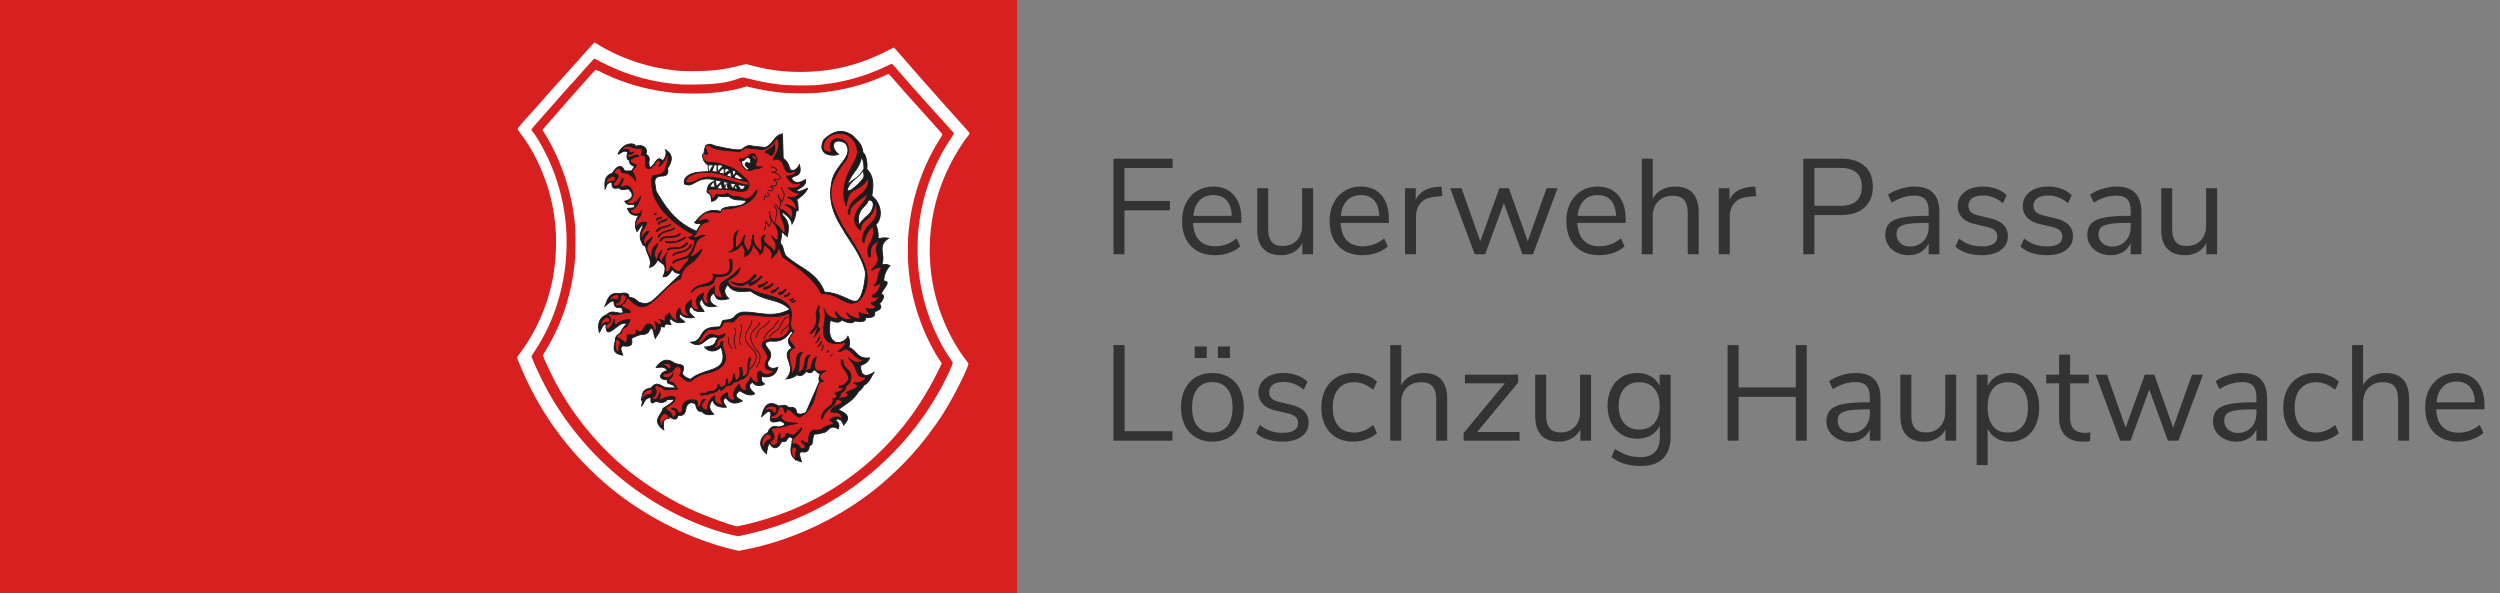 <svg xmlns="http://www.w3.org/2000/svg" width="295" height="70"><rect width="100%" height="100%" fill="#808080" stroke="none"/><g fill="none" fill-rule="evenodd"><path fill="#D7201F" d="M0 0h120v70H0z"/><path fill="#333" fill-rule="nonzero" d="M132.688 30v-5.184h5.36v-1.104h-5.36v-3.888h5.68V18.72h-6.976V30h1.296zm10.72.112c.555 0 1.099-.093 1.632-.28.533-.187.97-.44 1.312-.76l-.432-.944c-.757.619-1.59.928-2.496.928-.821 0-1.456-.232-1.904-.696-.448-.464-.693-1.15-.736-2.056h5.696v-.48c0-1.184-.293-2.115-.88-2.792-.587-.677-1.397-1.016-2.432-1.016-.715 0-1.352.17-1.912.512-.56.341-.995.819-1.304 1.432-.31.613-.464 1.32-.464 2.12 0 1.259.35 2.245 1.048 2.96.699.715 1.656 1.072 2.872 1.072zm1.936-4.64h-4.528c.075-.779.317-1.381.728-1.808.41-.427.957-.64 1.64-.64.672 0 1.195.21 1.568.632.373.421.57 1.027.592 1.816zm5.808 4.64c.555 0 1.053-.123 1.496-.368a2.536 2.536 0 001.032-1.072V30h1.264v-7.792h-1.296v4.4c0 .725-.208 1.31-.624 1.752-.416.443-.965.664-1.648.664-.597 0-1.035-.163-1.312-.488-.277-.325-.416-.835-.416-1.528v-4.8h-1.296v4.832c0 1.013.235 1.779.704 2.296.47.517 1.168.776 2.096.776zm9.664 0c.555 0 1.099-.093 1.632-.28.533-.187.97-.44 1.312-.76l-.432-.944c-.757.619-1.59.928-2.496.928-.821 0-1.456-.232-1.904-.696-.448-.464-.693-1.15-.736-2.056h5.696v-.48c0-1.184-.293-2.115-.88-2.792-.587-.677-1.397-1.016-2.432-1.016-.715 0-1.352.17-1.912.512-.56.341-.995.819-1.304 1.432-.31.613-.464 1.32-.464 2.12 0 1.259.35 2.245 1.048 2.96.699.715 1.656 1.072 2.872 1.072zm1.936-4.64h-4.528c.075-.779.317-1.381.728-1.808.41-.427.957-.64 1.64-.64.672 0 1.195.21 1.568.632.373.421.57 1.027.592 1.816zM167.088 30v-4.448c0-.63.179-1.157.536-1.584.357-.427.936-.677 1.736-.752l.848-.08-.112-1.12-.464.032c-1.28.107-2.139.613-2.576 1.52v-1.36h-1.264V30h1.296zm8.16 0l2.208-6.032L179.648 30h1.248l2.896-7.792h-1.296l-2.224 6.256-2.224-6.256h-1.12l-2.256 6.256-2.208-6.256h-1.344L174.016 30h1.232zm13.504.112c.555 0 1.099-.093 1.632-.28.533-.187.97-.44 1.312-.76l-.432-.944c-.757.619-1.59.928-2.496.928-.821 0-1.456-.232-1.904-.696-.448-.464-.693-1.15-.736-2.056h5.696v-.48c0-1.184-.293-2.115-.88-2.792-.587-.677-1.397-1.016-2.432-1.016-.715 0-1.352.17-1.912.512-.56.341-.995.819-1.304 1.432-.31.613-.464 1.32-.464 2.12 0 1.259.35 2.245 1.048 2.96.699.715 1.656 1.072 2.872 1.072zm1.936-4.64h-4.528c.075-.779.317-1.381.728-1.808.41-.427.957-.64 1.64-.64.672 0 1.195.21 1.568.632.373.421.57 1.027.592 1.816zM195.024 30v-4.464c0-.747.213-1.339.64-1.776.427-.437.997-.656 1.712-.656.619 0 1.07.165 1.352.496.283.33.424.859.424 1.584V30h1.296v-4.896c0-2.059-.933-3.088-2.8-3.088-.587 0-1.107.123-1.56.368a2.609 2.609 0 00-1.064 1.072V18.72h-1.296V30h1.296zm9.088 0v-4.448c0-.63.179-1.157.536-1.584.357-.427.936-.677 1.736-.752l.848-.08-.112-1.12-.464.032c-1.28.107-2.139.613-2.576 1.52v-1.36h-1.264V30h1.296zm9.984 0v-4.624h3.152c1.173 0 2.09-.293 2.752-.88.661-.587.992-1.408.992-2.464s-.328-1.872-.984-2.448c-.656-.576-1.576-.864-2.76-.864h-4.464V30h1.312zm3.024-5.712h-3.024v-4.48h3.024c1.717 0 2.576.741 2.576 2.224 0 1.504-.859 2.256-2.576 2.256zm8.096 5.824c.544 0 1.024-.125 1.44-.376.416-.25.725-.605.928-1.064V30h1.264v-4.912c0-1.035-.243-1.805-.728-2.312-.485-.507-1.224-.76-2.216-.76-.533 0-1.085.088-1.656.264a5.11 5.11 0 00-1.464.696l.432.944c.885-.555 1.776-.832 2.672-.832.597 0 1.03.147 1.296.44.267.293.4.765.4 1.416v.528h-.352c-1.216 0-2.165.072-2.848.216-.683.144-1.173.379-1.472.704-.299.325-.448.781-.448 1.368 0 .437.123.837.368 1.2s.579.645 1 .848a3.15 3.15 0 001.384.304zm.176-1.024c-.459 0-.84-.136-1.144-.408a1.325 1.325 0 01-.456-1.032c0-.363.104-.637.312-.824.208-.187.557-.32 1.048-.4.49-.08 1.205-.12 2.144-.12h.288v.464c0 .683-.205 1.24-.616 1.672-.41.432-.936.648-1.576.648zm8.464 1.024c.95 0 1.699-.203 2.248-.608.55-.405.824-.95.824-1.632 0-.555-.176-1.005-.528-1.352-.352-.347-.89-.605-1.616-.776l-1.328-.32c-.416-.096-.717-.237-.904-.424-.187-.187-.28-.435-.28-.744 0-.373.152-.664.456-.872.304-.208.728-.312 1.272-.312.853 0 1.637.304 2.352.912l.432-.944a3.277 3.277 0 00-1.232-.76 4.562 4.562 0 00-1.552-.264c-.907 0-1.632.213-2.176.64-.544.427-.816.987-.816 1.68 0 .533.176.981.528 1.344.352.363.859.619 1.52.768l1.312.304c.47.107.805.25 1.008.432.203.181.304.427.304.736 0 .373-.152.659-.456.856-.304.197-.744.296-1.32.296a4.617 4.617 0 01-1.464-.216 4.175 4.175 0 01-1.272-.712l-.432.96c.768.672 1.808 1.008 3.12 1.008zm7.68 0c.95 0 1.699-.203 2.248-.608.55-.405.824-.95.824-1.632 0-.555-.176-1.005-.528-1.352-.352-.347-.89-.605-1.616-.776l-1.328-.32c-.416-.096-.717-.237-.904-.424-.187-.187-.28-.435-.28-.744 0-.373.152-.664.456-.872.304-.208.728-.312 1.272-.312.853 0 1.637.304 2.352.912l.432-.944a3.277 3.277 0 00-1.232-.76 4.562 4.562 0 00-1.552-.264c-.907 0-1.632.213-2.176.64-.544.427-.816.987-.816 1.68 0 .533.176.981.528 1.344.352.363.859.619 1.52.768l1.312.304c.47.107.805.25 1.008.432.203.181.304.427.304.736 0 .373-.152.659-.456.856-.304.197-.744.296-1.32.296a4.617 4.617 0 01-1.464-.216 4.175 4.175 0 01-1.272-.712l-.432.96c.768.672 1.808 1.008 3.12 1.008zm7.52 0c.544 0 1.024-.125 1.44-.376.416-.25.725-.605.928-1.064V30h1.264v-4.912c0-1.035-.243-1.805-.728-2.312-.485-.507-1.224-.76-2.216-.76-.533 0-1.085.088-1.656.264a5.11 5.11 0 00-1.464.696l.432.944c.885-.555 1.776-.832 2.672-.832.597 0 1.03.147 1.296.44.267.293.4.765.4 1.416v.528h-.352c-1.216 0-2.165.072-2.848.216-.683.144-1.173.379-1.472.704-.299.325-.448.781-.448 1.368 0 .437.123.837.368 1.2s.579.645 1 .848a3.15 3.15 0 001.384.304zm.176-1.024c-.459 0-.84-.136-1.144-.408a1.325 1.325 0 01-.456-1.032c0-.363.104-.637.312-.824.208-.187.557-.32 1.048-.4.49-.08 1.205-.12 2.144-.12h.288v.464c0 .683-.205 1.24-.616 1.672-.41.432-.936.648-1.576.648zm8.592 1.024c.555 0 1.053-.123 1.496-.368a2.536 2.536 0 001.032-1.072V30h1.264v-7.792h-1.296v4.4c0 .725-.208 1.31-.624 1.752-.416.443-.965.664-1.648.664-.597 0-1.035-.163-1.312-.488-.277-.325-.416-.835-.416-1.528v-4.8h-1.296v4.832c0 1.013.235 1.779.704 2.296.47.517 1.168.776 2.096.776zM138.352 52v-1.12h-5.648V40.72h-1.312V52h6.96zm4.048-9.76v-1.36h-1.424v1.36h1.424zm2.736 0v-1.36h-1.424v1.36h1.424zm-2.08 9.872c.736 0 1.387-.165 1.952-.496.565-.33 1-.803 1.304-1.416.304-.613.456-1.325.456-2.136 0-.81-.152-1.523-.456-2.136a3.29 3.29 0 00-1.304-1.416c-.565-.33-1.216-.496-1.952-.496s-1.384.165-1.944.496c-.56.33-.992.803-1.296 1.416-.304.613-.456 1.325-.456 2.136 0 .81.152 1.523.456 2.136a3.305 3.305 0 001.296 1.416c.56.33 1.208.496 1.944.496zm0-1.072c-.768 0-1.357-.256-1.768-.768-.41-.512-.616-1.248-.616-2.208 0-.95.208-1.683.624-2.2.416-.517 1.003-.776 1.76-.776.757 0 1.344.259 1.76.776.416.517.624 1.25.624 2.2 0 .97-.205 1.71-.616 2.216-.41.507-1 .76-1.768.76zm8.288 1.072c.95 0 1.699-.203 2.248-.608.55-.405.824-.95.824-1.632 0-.555-.176-1.005-.528-1.352-.352-.347-.89-.605-1.616-.776l-1.328-.32c-.416-.096-.717-.237-.904-.424-.187-.187-.28-.435-.28-.744 0-.373.152-.664.456-.872.304-.208.728-.312 1.272-.312.853 0 1.637.304 2.352.912l.432-.944a3.277 3.277 0 00-1.232-.76 4.562 4.562 0 00-1.552-.264c-.907 0-1.632.213-2.176.64-.544.427-.816.987-.816 1.68 0 .533.176.981.528 1.344.352.363.859.619 1.52.768l1.312.304c.47.107.805.25 1.008.432.203.181.304.427.304.736 0 .373-.152.659-.456.856-.304.197-.744.296-1.32.296a4.617 4.617 0 01-1.464-.216 4.175 4.175 0 01-1.272-.712l-.432.96c.768.672 1.808 1.008 3.12 1.008zm8.336 0c.533 0 1.05-.09 1.552-.272a3.583 3.583 0 001.248-.736l-.432-.96c-.736.597-1.483.896-2.24.896-.8 0-1.424-.256-1.872-.768-.448-.512-.672-1.237-.672-2.176 0-.95.224-1.685.672-2.208.448-.523 1.072-.784 1.872-.784.757 0 1.504.299 2.24.896l.432-.96c-.31-.31-.715-.557-1.216-.744a4.37 4.37 0 00-1.536-.28c-.768 0-1.437.17-2.008.512a3.481 3.481 0 00-1.328 1.432c-.315.613-.472 1.325-.472 2.136 0 .81.152 1.517.456 2.12a3.31 3.31 0 001.304 1.4c.565.33 1.232.496 2 .496zm5.664-.112v-4.464c0-.747.213-1.339.64-1.776.427-.437.997-.656 1.712-.656.619 0 1.07.165 1.352.496.283.33.424.859.424 1.584V52h1.296v-4.896c0-2.059-.933-3.088-2.8-3.088-.587 0-1.107.123-1.56.368a2.609 2.609 0 00-1.064 1.072V40.72h-1.296V52h1.296zm13.968 0v-1.024h-5.008l4.832-5.824v-.944h-6.272v1.024h4.704l-4.864 5.872V52h6.608zm4.64.112c.555 0 1.053-.123 1.496-.368a2.536 2.536 0 001.032-1.072V52h1.264v-7.792h-1.296v4.4c0 .725-.208 1.31-.624 1.752-.416.443-.965.664-1.648.664-.597 0-1.035-.163-1.312-.488-.277-.325-.416-.835-.416-1.528v-4.8h-1.296v4.832c0 1.013.235 1.779.704 2.296.47.517 1.168.776 2.096.776zm9.632 2.88c1.173 0 2.059-.296 2.656-.888.597-.592.896-1.47.896-2.632v-7.264h-1.296v1.344a2.558 2.558 0 00-1.04-1.136c-.459-.267-.997-.4-1.616-.4-.683 0-1.288.16-1.816.48-.528.32-.939.773-1.232 1.36-.293.587-.44 1.264-.44 2.032s.147 1.445.44 2.032c.293.587.704 1.04 1.232 1.36.528.32 1.133.48 1.816.48.63 0 1.176-.133 1.64-.4a2.44 2.44 0 001.032-1.152v1.376c0 .768-.192 1.352-.576 1.752-.384.4-.95.6-1.696.6a4.945 4.945 0 01-1.536-.224c-.459-.15-.95-.395-1.472-.736l-.432.96c.928.704 2.075 1.056 3.44 1.056zm-.144-4.304c-.757 0-1.352-.248-1.784-.744-.432-.496-.648-1.181-.648-2.056 0-.864.216-1.544.648-2.04.432-.496 1.027-.744 1.784-.744.757 0 1.347.248 1.768.744.421.496.632 1.176.632 2.04 0 .875-.213 1.56-.64 2.056-.427.496-1.013.744-1.76.744zM205.152 52v-5.168h6.752V52h1.296V40.72h-1.296v4.992h-6.752V40.72h-1.296V52h1.296zm13.12.112c.544 0 1.024-.125 1.44-.376.416-.25.725-.605.928-1.064V52h1.264v-4.912c0-1.035-.243-1.805-.728-2.312-.485-.507-1.224-.76-2.216-.76-.533 0-1.085.088-1.656.264a5.11 5.11 0 00-1.464.696l.432.944c.885-.555 1.776-.832 2.672-.832.597 0 1.03.147 1.296.44.267.293.4.765.4 1.416v.528h-.352c-1.216 0-2.165.072-2.848.216-.683.144-1.173.379-1.472.704-.299.325-.448.781-.448 1.368 0 .437.123.837.368 1.2s.579.645 1 .848a3.15 3.15 0 001.384.304zm.176-1.024c-.459 0-.84-.136-1.144-.408a1.325 1.325 0 01-.456-1.032c0-.363.104-.637.312-.824.208-.187.557-.32 1.048-.4.49-.08 1.205-.12 2.144-.12h.288v.464c0 .683-.205 1.24-.616 1.672-.41.432-.936.648-1.576.648zm8.592 1.024c.555 0 1.053-.123 1.496-.368a2.536 2.536 0 001.032-1.072V52h1.264v-7.792h-1.296v4.4c0 .725-.208 1.31-.624 1.752-.416.443-.965.664-1.648.664-.597 0-1.035-.163-1.312-.488-.277-.325-.416-.835-.416-1.528v-4.8h-1.296v4.832c0 1.013.235 1.779.704 2.296.47.517 1.168.776 2.096.776zm7.504 2.768v-4.304c.235.49.579.87 1.032 1.136.453.267.984.4 1.592.4.693 0 1.299-.165 1.816-.496.517-.33.92-.797 1.208-1.4.288-.603.432-1.31.432-2.12s-.144-1.523-.432-2.136c-.288-.613-.693-1.09-1.216-1.432-.523-.341-1.125-.512-1.808-.512-.608 0-1.139.133-1.592.4a2.571 2.571 0 00-1.032 1.136v-1.344h-1.296V54.88h1.296zm2.368-3.84c-.757 0-1.341-.259-1.752-.776-.41-.517-.616-1.25-.616-2.2 0-.95.205-1.68.616-2.192.41-.512.995-.768 1.752-.768s1.344.264 1.76.792c.416.528.624 1.261.624 2.2 0 .939-.208 1.664-.624 2.176-.416.512-1.003.768-1.76.768zm8.896 1.072c.288 0 .555-.021.8-.064l.064-1.024c-.235.032-.47.048-.704.048-1.13 0-1.696-.613-1.696-1.84v-4h2.208v-1.024h-2.208V41.84h-1.296v2.368h-1.52v1.024h1.52v4.096c0 .875.237 1.557.712 2.048.475.49 1.181.736 2.12.736zm5.6-.112l2.208-6.032L255.808 52h1.248l2.896-7.792h-1.296l-2.224 6.256-2.224-6.256h-1.12l-2.256 6.256-2.208-6.256h-1.344L250.176 52h1.232zm12.48.112c.544 0 1.024-.125 1.44-.376.416-.25.725-.605.928-1.064V52h1.264v-4.912c0-1.035-.243-1.805-.728-2.312-.485-.507-1.224-.76-2.216-.76-.533 0-1.085.088-1.656.264a5.11 5.11 0 00-1.464.696l.432.944c.885-.555 1.776-.832 2.672-.832.597 0 1.03.147 1.296.44.267.293.4.765.4 1.416v.528h-.352c-1.216 0-2.165.072-2.848.216-.683.144-1.173.379-1.472.704-.299.325-.448.781-.448 1.368 0 .437.123.837.368 1.2s.579.645 1 .848a3.15 3.15 0 001.384.304zm.176-1.024c-.459 0-.84-.136-1.144-.408a1.325 1.325 0 01-.456-1.032c0-.363.104-.637.312-.824.208-.187.557-.32 1.048-.4.49-.08 1.205-.12 2.144-.12h.288v.464c0 .683-.205 1.24-.616 1.672-.41.432-.936.648-1.576.648zm9.12 1.024c.533 0 1.05-.09 1.552-.272a3.583 3.583 0 001.248-.736l-.432-.96c-.736.597-1.483.896-2.24.896-.8 0-1.424-.256-1.872-.768-.448-.512-.672-1.237-.672-2.176 0-.95.224-1.685.672-2.208.448-.523 1.072-.784 1.872-.784.757 0 1.504.299 2.24.896l.432-.96c-.31-.31-.715-.557-1.216-.744a4.37 4.37 0 00-1.536-.28c-.768 0-1.437.17-2.008.512a3.481 3.481 0 00-1.328 1.432c-.315.613-.472 1.325-.472 2.136 0 .81.152 1.517.456 2.12a3.31 3.31 0 001.304 1.4c.565.33 1.232.496 2 .496zm5.664-.112v-4.464c0-.747.213-1.339.64-1.776.427-.437.997-.656 1.712-.656.619 0 1.07.165 1.352.496.283.33.424.859.424 1.584V52h1.296v-4.896c0-2.059-.933-3.088-2.8-3.088-.587 0-1.107.123-1.56.368a2.609 2.609 0 00-1.064 1.072V40.72h-1.296V52h1.296zm11.248.112c.555 0 1.099-.093 1.632-.28.533-.187.97-.44 1.312-.76l-.432-.944c-.757.619-1.59.928-2.496.928-.821 0-1.456-.232-1.904-.696-.448-.464-.693-1.15-.736-2.056h5.696v-.48c0-1.184-.293-2.115-.88-2.792-.587-.677-1.397-1.016-2.432-1.016-.715 0-1.352.17-1.912.512-.56.341-.995.819-1.304 1.432-.31.613-.464 1.32-.464 2.12 0 1.259.35 2.245 1.048 2.96.699.715 1.656 1.072 2.872 1.072zm1.936-4.64h-4.528c.075-.779.317-1.381.728-1.808.41-.427.957-.64 1.64-.64.672 0 1.195.21 1.568.632.373.421.57 1.027.592 1.816z"/><g fill="#FFF" fill-rule="nonzero"><path d="M68.54 6.773c-.87.977-1.834 2.05-2.136 2.382-.694.756-1.543 1.713-2.514 2.821a138.52 138.52 0 01-1.231 1.385c-1.277 1.396-1.624 1.819-1.579 1.904.026.05.242.348.478.665 1.423 1.9 2.644 4.468 3.308 6.956.372 1.41.568 2.574.693 4.125.141 1.809-.005 4.196-.367 6.02a21.751 21.751 0 01-3.85 8.673l-.342.464.201.518a36.912 36.912 0 0011.25 15.217c4.132 3.3 9.406 5.883 14.251 6.986l.493.111.689-.136c5.851-1.138 11.778-4.01 16.272-7.873 2.694-2.322 4.624-4.493 6.74-7.59 1.041-1.527 2.554-4.342 3.193-5.929.206-.514.211-.539.13-.655-.05-.065-.296-.403-.552-.755-1.297-1.788-2.388-4.05-3.077-6.387-1.523-5.178-1.056-10.895 1.287-15.756.704-1.46 1.523-2.82 2.287-3.802.151-.192.267-.368.262-.393-.02-.05-1.232-1.42-1.95-2.212a51.845 51.845 0 01-.93-1.037c-.222-.247-1.046-1.179-1.836-2.065a209.93 209.93 0 01-2.538-2.892 84.841 84.841 0 00-1.408-1.601l-.301-.313-1.03.52c-3.193 1.601-6.4 2.362-9.98 2.362-2.005 0-3.639-.212-5.614-.72l-.794-.207-.714.176c-1.976.494-3.323.655-5.47.655-1.588.005-1.734-.005-3.242-.227-2.72-.393-5.62-1.435-7.952-2.85A13.346 13.346 0 0070.144 5c-.01 0-.734.8-1.604 1.773zm2.62.66c2.749 1.385 5.534 2.196 8.54 2.478.689.065 1.222.08 2.463.06 2.202-.035 3.57-.206 4.675-.594.794-.277.754-.272 1.247-.151.241.055.734.171 1.09.257.745.181 1.795.363 2.79.483.915.111 3.343.152 4.309.076 2.965-.242 5.625-.952 8.284-2.216.357-.172.673-.302.704-.287.035.01.462.488.95 1.057 1 1.164 3.297 3.738 5.61 6.286.402.444.734.827.744.852.01.025-.196.367-.458.76-1.01 1.532-1.664 2.826-2.367 4.68-.679 1.803-1.126 3.727-1.368 5.888-.12 1.088-.12 3.652 0 4.71.332 2.936 1.02 5.389 2.197 7.827a18.835 18.835 0 001.392 2.473l.478.73-.12.353c-.066.191-.337.79-.604 1.335A34.732 34.732 0 0199.23 58.437a34.337 34.337 0 01-11.104 4.614l-1.01.226-.453-.095c-1.513-.323-3.282-.907-5.127-1.703-7.018-3.027-12.975-8.396-16.78-15.13-.643-1.134-1.609-3.144-1.95-4.056l-.1-.261.421-.645C64.56 39.19 65.51 37 66.153 34.4c.457-1.844.668-3.491.703-5.45.056-3.41-.618-6.715-2.015-9.898-.553-1.254-1.539-3.002-1.986-3.516-.08-.09-.146-.196-.146-.236 0-.036.211-.308.468-.595.251-.292 1.206-1.375 2.121-2.407.91-1.038 1.805-2.045 1.99-2.237.182-.196.8-.886 1.378-1.536.93-1.053 1.438-1.612 1.463-1.612.005 0 .467.232 1.03.519z"/><path d="M69.083 9.543a470.94 470.94 0 00-3.343 3.793l-1.342 1.536c-.377.424-.432.52-.332.58.09.055.845 1.365 1.227 2.135 1.392 2.78 2.302 5.964 2.549 8.92.08.953.08 3.32 0 4.181-.357 3.899-1.488 7.425-3.389 10.568l-.402.675.166.408c.221.554 1.136 2.443 1.518 3.133 2.293 4.155 5.555 7.938 9.215 10.688 2.181 1.642 4.725 3.138 7.113 4.19 1.14.505 3.317 1.31 4.433 1.648l.407.12.634-.13c1.935-.398 4.328-1.154 6.238-1.97 4.881-2.085 9.094-5.233 12.517-9.358 1.639-1.975 3.142-4.327 4.389-6.86l.447-.917-.276-.423c-.956-1.456-1.85-3.335-2.469-5.183a23.723 23.723 0 01-1.256-7.797c0-1.295.045-1.98.226-3.325.437-3.31 1.679-6.76 3.428-9.55.211-.337.397-.65.417-.695.02-.055-.24-.378-.87-1.068l-1.367-1.526-.955-1.063c-.87-.957-1.588-1.773-2.342-2.644-.407-.474-.76-.862-.784-.872-.02-.01-.252.076-.503.192-2.413 1.088-5.007 1.758-7.837 2.025-.865.08-3.242.08-4.097-.005a27.825 27.825 0 01-3.941-.66l-.377-.096-.508.146c-1.055.297-2.252.499-3.745.635-1.156.1-3.614.075-4.675-.05-3.162-.388-5.766-1.154-8.405-2.479-.24-.12-.462-.221-.487-.221-.025 0-.573.594-1.222 1.32z"/></g><g stroke="#1B1A1C" stroke-width=".1"><path fill="#1B1A1C" d="M83.035 18.912c.16.264.327.501.552.505l.064.826c-.777.071-1.581.006-2.297.381-.616.36-.683.72-.574 1.08 1.042.519 1.264-.801 3.126-.571l4.04.812c-.12.202-.149.454-.566.4l-.47-.77-.388.638c-.375-.14-.255-.555-.364-.842l-.628.814-.213-.946-.783.78-.125-.752c-.431.32-.757.28-.942 1.03-.183.896.49-.015.475 1.461.304-.03.594-.156.832-.645.367.16.81.087 1.24.059.565.57 1.356.346 2.04.502-.398 1.104-2.918.329-2.964 1.295-1.574-.492-2.39.4-3.13 1.303.27.162.541.106.812.078l-.588.945c-2.582-1.118-3.693-2.937-4.786-4.765.002-.75-.624-1.77.875-1.765.253-.058.675-.122.497-.917.764-1.108.447-1.726-.238-2.178.23.58-.198 1.232-.361 1.31-.628-.79-.856.566-1.477.798-.386-.8.318-1.055-.49-1.582.304-.731-.37-1.203-1.149-.94-.097.033-.087-.129-.183-.18-.522-.278-1.486.031-1.947 1.082.15.164.57-.566 1.139-.222-.08.442-.204.916.228.975-.058.451.247.6.58.728l-.348.532h-.821c-.438-1.007-1.068-.364-1.446.28-.977.29-.895 1.124-.863 1.854.246-.281-.016-.663.819-.827-.054.976.435.72.822.693.379.398.758.098 1.137.137.78.717.411 1.228-.453 1.436.317.559.732.33 1.109.417.298.5-.43.352-.794.433.182.397.413.944 1.366.789-.448.574-.569 1.37-.224 1.945.248-.322.496-.795.744-.815-.194.678-.647 1.31-.163 2.112 0 .218.18.346.445.433-.015.755.849 1.588.43 2.494.424-.072.749-.373.973-.907.427.462 1.3.503.622 2.005.73.064.78-.55 1.153-.84.263.483.622.4.946.525l-3.247 3.093c-.855.627-1.3.314-1.67.249-.366-.327-.692-.58-1.183-.598.04-.571-.705-.551-1.038-.418-1.363-.262-1.46.736-1.819 1.473.357-.227.671-.715 1.088-.59-.027.551.171.88.871.708l.242.637c-.65.247-1.344-.435-1.936.234-1.123.414-1.073 1.382-.914 2.103.241-.292.358-1.06.834-.94-.2 1.994 1.266-.04 1.917-.102.002-.027.74-.096.545-.015-.158.067-.652.777-.786 1.062-.103.22-.6.419-.61.742-.023.741-.69 1.688.872 1.939.046-.067-.51-.842-.01-1.105 1.335.206 1.053-.432 1.063-.916.394-.14.773-.391 1.186-.413.28-.015.695-.075.83-.38.528-1.065.54.442.773.84.212-.455.583-.647.617-1.397l.418.053.162-.365.654.058c-.155-.256-.254-.502-.016-.693.508.567 1.069.548 1.642.396-.29-.296-.882-.501-.566-.978.561.567 1.122.53 1.683.449-.36-.352-.839-.682-.5-1.16.612-.283-.143.577 1.649.461-.186-.472-.865-.868-.278-1.458.269.276.134 1.134 1.745.823-.826-.307-1.062-1.055-.295-1.551.226.344.09 1.123 1.763.661-.576-.52-.678-1.066-.128-1.652.574 1.026 1.66.813 2.68.763 1.9 1.313 3.305.842 4.658 2.16-2.091 1.119-3.74.259-5.596.32-1.228.259-.547.854-2.23.964-.31.087-.233.799-.607.794-2.68-.036-1.523 1.7-3.307 1.797 1.567 1.055 1.77-1.121 3.261-.5-.546.438.024.907-1.602 1.072.532.653 1.344.59 1.942-.007 1.095 3.173-1.876 2.298-3.601 3.82-.345-.167-.71-.228-.993-.703.564-1.204-.313-.97-.858-1.193-1.138-.83-1.785-.075-2.208.48.46.056.92-.251 1.379.399-.619-.041-1.586 1.021 0 1.083-.32.621.703.31.893.95-.305-.037-.958.028-1.263-.098-.652-.268-.956-.702-1.608.098-1.576.245-.784 1.433-1.148 2.16.377-.344.344-1.037 1.148-1.016-.113.873.232.635.57.416.452.131.902.313 1.353-.194l.672-.032c.264.219-.578.674-1.191 1.08-.03.661-1.482 1.427.106 2.528-.102-.778-.15-1.511.723-1.511.803.538.812.049.988-.224.748.16.828-.41.931-.956.158-.39.54-.732 1.087-.345.173.611.294.937.73.828.393.496.905.456 1.429.368-.405-.472-.778-.877-.12-1.717.116.68.703.927 1.612.881-.189-.372-.676-.744-.062-1.116.69.889 1.318.656 1.944.381-.391-.304-1.212-.484-.348-1.18.152-.102.95.79 1.797.34.125-.066-1.074-.764-.392-1.271.041-.03.164-.132.208-.05.317.595 1.534.249 1.314.11a.67.67 0 01-.27-.866c-.052.056 1.572.431 1.874-1.06-.82.359-1.318-.124-1.18-.59.064-.213.346-.377.34-.93.097-.555-1.375-1.394-.067-1.566.55-.012 1.48.252 2.438-1.151.65.16-.053.432-.273.966-.051.466.16.73.432.993-1.606.906.771 2-.708 3.661.502-.078.98-.188 1.286-.527.454.356.775-.02 1.1-.37.622.393.69-.044.95-.19l.698.562c-.112.214-.239.417-.094.824l-1.597 3.658c-.375.155-.75.315-1.125.02.027-.695-.564-.644-.944-.624-.397-.43-.794-.158-1.19-.176-1.078-.658-1.69-.119-1.973 1.268.366-.27 1.08-1.163 1.097-.152-.294.862.239.9 1.065.645 1.375.531-.207.754-.274.723-.306-.131-.947-.083-1.133.656-.701.333-1.464 1.412-.16 2.536-.05-.013.123-1.14.345-1.264.667 1.13 1.289.152 1.425-.25.85.371.547-1.063 1.368-.24-.436 1.226-.512 2.292.957 2.668-.02-.358-.412-.93-.067-1.167.442.01.948.179 1.009-.76.578-.031.238-.951.625-1.356.416.047.656-.075 1.12-.174.46-.098.72-1.036 1.651-.418.141-.309.164-.63-.287-1.005.193-.367.771-.1.929.556.692-.722.74-1.234-.611-1.804.793-.712 1.668-.98 2.376-2.163.279-.193.55-.546.617-.74.643-.263.862-1.02 1.251-1.58-.141.114-1.65 1.238-1.617-.747.501-.187.918-.437 1.043-.904-1.508.203-1.56-1.018-2.447-1.217.172-.544.101-.968-.105-1.324-.433 1.012-2.678 1.466-2.07-1.903.474.246 1.125.381 1.315-.033.57.263 1.146.554 1.579.13.821.125 1.384.09 1.217-.394 1.27.02 1.135-.361 1.126-.706.568-.199.966-.447.55-.926.226-.217.846-.992.23-1.136.099-.625 1.302-1.499.289-1.556.02-.523.104-1.07.73-1.825-.315-.127-.644-.188-1.006-.08.595-1.08-.63-2.236.852-3.136-.418-.078-.836-.074-1.253.083.067-.554-.043-1.154-.253-1.708.701-.61.846-2.28-.481-3.39.088-.678.44-2.127-.594-3.155.117-.636-.115-1.683-.354-1.847-.092-.063-.118-.197-.133-.309-.107-.788-.615-1.202-1.174-1.775-1.632-1.194-2.909.028-3.398.466-.829 1.639.724 2.056 1.743 1.725-1.05-.814-.718-2.074.755-1.352 1.257 1.62-1.337 2.623-1.588 4.765-.408 2.232.342 3.853 1.33 5.408.68 1.288 2.074 2.83 2.626 4.923.157.43-.294 3.798-1.201 3.576-.415.143-1.796-.992-3.59-1.055-.922-2.412-3.01-2.846-4.52-4.257-.297-.29-.383-1.162-.476-1.226a4.971 4.971 0 01-.232-.335c.084-.344.174-.934.166-1.23.238-.053.442.311.661.497.175-.852.339-1.684-.554-2.54.017-.118-.216-.285.066-.272.43.27.92.65 1.05 1.317.34-.547.423-1.093.51-1.64l.21.09c-.005-.532.017-1.11-.202-1.287.55-.415 1.13-.817 1.321-1.375-.475.174-1.02.543-1.324.237.606-.346 1.258-.678 1.071-1.275-.501.347-1.291.628-1.654-.149.393-.434 1.334-.133.939-1.616-.136.285-.485.874-1.025.635-.208-.123-.084-.754-.888-1.373L92.34 15.8c-1.038.181-1.034 1.196-2.016 1.583-.693-.021-.924-.096-1.458-.138-.892-.217-.938.216-1.47.42-.604.082-1.77-.188-2.86-.411-.352-.072-.697-.338-1.013-.189-.476.262-.45.967-.488 1.846z"/><path fill="#FFF" d="M83.993 20.274l.289-.822.34.026c-.018.303-.067.576.028.85a1.67 1.67 0 00-.657-.054zm.876.15c.082-.357.239-.371.377-.534l.28.101c-.111.19-.08.347-.04.555-.074-.028-.316-.062-.617-.121zm.875.353c.109-.302.34-.397.41-.45l.13.01c-.112.194.064.456.117.647-.076-.028-.407-.105-.657-.207zm.876.19c.063-.148.15-.421.308-.42.182.066.423.318.787.628-.468.107-.775-.12-1.095-.208zm15.24-.858c-.49.634-1.166 1.042-1.716 1.86-.29.58-.196.62.245.48.557-.406 1.07-.845 1.454-1.378.204-.268.059-.695.016-.962zm.603 3.506c.806-.065.621.86.347 1.313-.223.42-.79.758-1.188 1.262-.14.164-.315.639-.33-.283.045-1.46.948-1.46 1.171-2.292z"/><path fill="#D8201F" d="M71.51 21.641c.032-.425.25-.755.887-.876.371.173.174.663-.029.632-.286-.09-.571.122-.857.244z"/><path fill="#D8201F" d="M73.34 17.62c.327-.308.699-.515 1.298-.205.806.23 1.378-.185 1.054.735l-.049.143c1.007-.086.198 1.114.691 1.534.267.183.538.034.708-.25.15-.25.225-.015.225-.023.005-.134-.014-.251.031-.31.07-.094.14-.181.208-.251.273-.285.486.107.385.368-.026.067-.156.22-.171.3.553-.382.928-.957.936-1.57.128.355.366.528-.125 1.692-.02.359-.143.507-.3.59-.145.233-.735.286-1.2.39-.412.98.046 1.34.022 2.06.758 2.322 3.35 4.201 4.798 4.834-.213.272-.401.277-.644.372.138.065.405.332.815.264-.14.91-.347 1.28-.731 1.777l-.026.687c-.384.239-.628.723-1.032 1.232-.392.223-.73-.362-1.094-.571-.063.644-.365.607-.608.734.21-.904-.406-1.424.243-2.408-.302.51-.625.586-.71 1.266-.567-.86.099-1.06.02-1.47-.03.071-.335.145-.58 1.163-.713-.857.121-1.503.135-1.98-.368.344-.858.455-.707 1.782-1.319-1.635-.012-1.719.017-2.557-.283.356-.784.492-.81 1.107-.52-1.006.24-1.225.444-1.763-.243-.06-.607.264-.85.853-.266-1.004.496-1.24.572-1.89-.419-.088-.838-.024-1.257.53-.208-.94.672-1.136.583-1.653-.037-.211.123-.317.102-.246-.16.545-1.318.513-1.368-.12.5-.06.896-.405 1.246-1.595-.456.568-.93 1.272-1.694.662.603-.173 1.174-.787.437-1.708-.455-.402-.788-.031-1.005-.051-.182-.061-.225-.109-.113-.258.11-.15.215-.331.287-.56.032-.237-.016-.26-.155-.067-.17.272-.238.687-.601.762-.118.013-.584.091-.278-.453.435-.458.798-.898-.092-1.037.382-.66.676-.962.993-.078.673-.088 1.214.35 1.613.951.082-.82-.83-.949.04-1.677l.027-.182c-.142-.183-1.079-.204-.553-.753.29-.095.51-.28.851-.286-.276-.357-.564-.016-1.033.131-.26-.049-.304-.123-.306-.334.531-.004.65-.172.812-.328-.363.188-.52.116-.608-.04.035-.417-.594-.165-.892-.245z"/><path fill="#1B1A1C" d="M77.213 25.249c0 .028-.045.104.067.115.035.001.147-.071.143-.219-.066.057-.203.053-.21.104zm.242.66c.003-.003-.121.181.104.083-.013-.297.44-.092.52-.276.012-.094-.103-.176-.12-.108-.048.193-.36-.038-.504.302zm.2.443c-.045.132.039.122.12.075.246-.37.67-.169.947-.538.058-.107-.066-.097-.1-.066-.241.285-.649.079-.967.529zm-.216.905c-.017.046-.053.1.11.069.41-.526 1.082-.468 1.595-.803.043-.045.055-.077-.05-.06-.546.366-1.195.151-1.655.794zm.218.636c-.052.115.046.118.095.067.403-.757 1.158-.522 1.827-.974.106-.11-.064-.094-.085-.077-.592.404-1.42.278-1.837.984zm.236.388c-.109.175.094.166.14.12.354-.725 1.516-.08 2.215-.714.03-.14.05-.176-.083-.08-.772.576-1.893.042-2.272.674zm.715.202c-.069.029-.162.005 0 .129 1.038.141 1.693-.143 2.295-.534.064-.115-.01-.092-.09-.062-.614.365-1.281.637-2.205.467zm.163.902c-.036.046-.093.175.135.13.134-.401 1.467.2 2.197-.748.13-.188-.075-.096-.097-.094-.82.927-1.415.302-2.235.712zm.636.691c-.039.164.015.092.07.075.331-.529 1.408-.082 2.106-1.164.005-.167-.021-.125-.09-.075-.567 1.045-1.518.607-2.086 1.164zm.003.82c-.04.15.001.173.058.157.64-.628 1.674-.246 2.072-1.183.005-.154.086-.142.014-.096-.492.834-1.542.604-2.144 1.122z"/><path fill="#D7201F" d="M83.724 17.208c1.057.684 2.361.485 3.51.712l.75-.48 2.13.225c.86-.353 1.207-.877 1.57-1.395.545 1.038-.03 1.704-.47 2.577 1.953-.53.647 2.511 2.866 1.158-.35.24.091.666-1.283.79.676 1.195 1.24.868 1.711.799-.055.246-.152.708-1.497.585.355.344.784.607 1.426.64-.395.21-.42.642-1.533.425.481.277.96.475 1.082 1.454-.447-.178-.817-.56-1.341-.532.372.237 1.177.318.768 1.626-.404-.48-.785-1.008-1.365-1.11-.065 1.225.798 1.7.533 2.97-.381-.56-.766-1.072-1.174-1.295.307.572.55 1.143.342 2.022-.665-.314-.468-.363-.692-.538.18.582.824.766.35 1.905-.351-.724-1.155-.82-1.282-1.437-.034-.169.08-.308.17-.577-.888.01-.02 1.532-.597 1.946-.13-.56-.845-.467-.798-1.924l-.074.017c-.156.634-.102 1.567-.638 1.964.02-.747-.738-.535-.262-2.017-.413.524-.374 1.224-1.13 1.512.05-.638-.154-1.207.278-1.993-1.107.61.212 2.132-1.103 2.533.609-.183 1.028-.187 1.599-1.003.163.606.525.634.238 1.511.933-.303.923-1.154 1.086-1.537.177.718.649.601.739 1.31.447-.27.42-.758.515-1.156.966.591 1.028.945.915 1.554.356-.36.744-.629.812-1.35l.494 1.226c1.413 1.023 3.64 2.384 4.546 4.313 2.025-.03 2.707 1.389 3.92 1.103.836-.16 1.764-1.728 1.429-3.659-.333-1.812-2.244-4.428-2.887-5.473-1.56-3.102-2.152-4.401.541-7.839.724-2.254-.774-2.356-.795-2.363-.205-.067-1.538-.208-.99 1.554-1.764.042-.746-1.593-.334-1.855.54-.343 1.972-.83 2.978.503 1.017 1.704-.222 2.681-.653 3.76-.482 1.13-.836 2.77-.257 3.906.3-2.562 1.388-1.293 2.599-3.275.263 2.09-2.18 2.044-2.396 4.108.062.085.08.301.214.167-.18-1.07 1.307-1.727 2.105-2.444-.235 1.238-1.49 1.577-1.545 3.167.079.512.31.912.729 1.17-.055-1.484 1.365-.944 1.715-3.151.889 2.423-1.517 2.053-1.506 4.445l.162.18c.174-.99.574-1.558 1.087-1.914.266 2.248-1.01 1.722-.511 3.613.569.062-.445-1.317 1.24-1.91-1.134 1.688.837 1.71-.855 3.332-.002.039-.13.11.02.112.466-.359.828-.308 1.214-.346-.756.788-.355 1.65-.999 2.146.247.021.503-.035.792-.392-.053.435-.198 1.264-.92 1.514-.23.372.338.318.71.178-.182.497-.487.75-.924.74.004.286.398.312.63.448-.29.14-.269.463-1.223.214.065.276.267.526.463.776-.364-.047-.922-.027-1.26-.332-.148.28.072.519.14.775-.9-.043-1.285-.343-1.603-.676.029.313.353.543.554.745-.972.235-1.543-.422-1.873-.898-.077.394.198.538.298.806-.668.124-1.396-.26-1.742-1.232.358.639.139 1.45.016 2.26-.318 2.436 1.956 2.004 2.672 1.73-.194.516-.559.863-.946 1.106.452.168.615-.415 1.077-.22.742.405 1.068 1.381 1.994 1.194-.88.696-1.34.167-1.895-.175 1.467 1.407.483 2.23 2.148 2.296-.242.462-.775.674-1.59.648 1.23.47.01.755-.787 1.11.24.275.547.584-.848.7-.007-.008-.191.16.043.213.638.143.155.5-.585.759-1.452 1.306.91.002.856 1.493-.373-.325-.795-.374-1.291-.008-.458.227.36.19.336.684-.368-.074-1.002.157-1.452.527-.266.218-.965-.01-1.077.172-.388.224-.453.738-.436 1.324-.199.347-.654-.072-.802-.19-.075.137-.038.292.374.51-.027.164.088.351-.16.479-.57.052-.555-.727-1.164-.55-.84-.432.994-1.213.939-1.944l-.791.79c-.03.272-.66-.054-1.016-.106-.055.425-.328.524-.586.646-.261-.01-.137-.403-.163-.646-.445.558-.029 1.044-.642 1.437-.257-.033-.913-.277-.16-.759.218-.183.05-.537-.141-.967-.134-.14-.132-.263.153-.35 1.165-.029 1.347-.336 2.876-.533-.67-.142-1.403.112-1.98-.639l.136-.372c-.348.045-.44.491-1.044.426-.421.092-.3-.116-.27-.272.678.001.793-.558.965-1.06.535-.297.545.377.749.693.35-1.272 1.167.806 1.81.423 2.412-1.54 1.371-4.285 2.699-4.147-.308-.192-.94-.655.225-1.253-.463-.067-1.822.53-1.098-1.625-.901.423-.15 1.572-1.322 1.546.432-.712-.024-.938.574-1.812-1.09.244-.077 1.675-1.452 2.132.37-.774-.105-1.61.548-2.433-1.235.123-.124 1.599-1.396 2.646.593-.7-.987-2.614.481-3.197-.11-.597-1.236-.762-.045-1.915-1.024-.789.24-1.637-.666-3.073-1.385-1.365-3.349-1.153-4.476-1.934-.934-.25-2.213.225-2.728-.905.541-.495 1.362-.712 1.48-1.628-.622.853-1.462 1.275-2.229 1.841-.435.762.035 1.149.169 1.675-1.285.008-.91-.778-.97-1.355-.483.468-1.24 1.083-.645 2.157-.91-.109-.71-.997-.64-1.305-.675.342-1.281.728-.466 1.992-.698-.012-1.092-.326-.952-1.172-.628.386-1.06.865-.289 1.921-.526-.048-1.037-.137-1.067-.99-.609.43-.401 1.112-.297 1.488-.47-.032-.779-.45-.93-.872l-.47.352c-.131.28-.027.421.01.601-.268.003-.509-.193-.763-.21.115.163.296.26.244.59-.34.064-.521-.19-.765-.32.139.41.319.83.004 1.135-.188-.281-.077-.662-.57-.842-.838-.277-.646 1.504-1.604.692.005.869-.677.476-1.094.57.001.233.13 1.02-.351.87-.157-.357-1.138-.57-.866-.742.153-.256.348-.263.535-.313.099-.847.409-.546.626-.832.208-.273.37-.542.384-.805-1.512.053-1.38.734-1.818.563l-.01-.615c-.15.417-.347.947-.773 1.222-.18-.058-.262-.202-.19-.475.184-.354 1.017-.333.199-1.267-.037-.07.119-.163.423-.035.818.225 1.37-.329 2.118-.177.074-.023.176-.14-.001-.297-.49-.256-1.208-.405-.789-.726.331-.08.387-.63.506-.661.255-.067.378.241.669.454.481.356.95.742 1.741.356 1.894-1.242 2.205-2.462 3.915-3.157.125-1.262 1.002-1.621 1.711-2.23.306-.405.693-.81.788-1.214-.48.3-.959 1.022-1.438.769.964-1.034.19-1.679 1.79-2.438-.638-.11-.758.41-1.518.221.89-.353.519-1.615 1.898-1.807.047-.007 0-.217.022-.204-.505-.212-.753.157-1.36.12.645-.466.442-1.34 2.777-.992.182-.035-.027-.435.396-.442 2.085-.037 3.802-1.015 3.953-2.228-.444.42-.695 1.059-1.52 1.045-.474-.484-1.438-.039-1.846-.63-.059-.085-.188.006-.246.033-.26.12-.742.154-1.212.02-.152.408-.382.414-.535.605.039-.285-.095-.488-.239-.636-.258-.265-.307-.513.027-.552.617-.008 1.643-.066 2.415.083.933.18 1.586.347 1.942-.014.47-.437.15-1.074-.076-1.248-.575-.516-1.128-1.11-1.725-1.352-1.165-.455-1.98-.67-2.724-.627-.65-.058-.917-.984-.524-1.019.31.033.507.173.407-.077-.298-.669-.424-1.163.243-.86z"/><path fill="#D8201F" d="M82.316 40.52c1.303-2.037 1.083-1.586 2.132-1.65 1.578-.366-.026-1.042 1.979-.857.653-.347.406-.79 1.368-.865 1.909-.058 3.436.653 5.292-.178.216.648.023 1.296.034 1.944-.897 1.623-1.8.658-2.785 1.283-1.107.562.39 1.232.209 2.154-.735 1.4.276 1.296.808 1.387-.661.664-1.19.571-1.642.042-.57.16-.211.906-.268 1.389-.344-.038-.639-.248-.877-.65-.022.6-.818.602-.434 1.58-.47.045-.713-.227-.92-.754-.96.973-.58 1.537-.464 1.838-.942.178-.871-.645-.94-.868-.53.329-1.142.621-.399 1.504-1.278-.187-1.054-.672-1.08-1.107-.793.454-.84 1.222-.901 1.743-1.155-.475-.461-.884-.24-1.31-.46-.104-.43.735-.862.975-.06-.3.104-.733-.192-.892-.471-.035-1.166-.198-1.553.568-.06.253-.047 1.41-.612.765-.165-.34-.403-.484-.75-.33.19.193.608.022.556.596-.034.302-.41.555-.454.302-.118-.667-.677-.564-.767-1.045.418-.23 1.166-.548 1.114-1.171-.455-.309-.791-.066-1.246.02-.117.049-.577.412-.646.113.254-.388.135-.53.09-.722a2.562 2.562 0 01-.383.753c-.327.12-.532.034-.493-.159.342-.172.465-.468.44-.848-.376-.702.073-.626.514-.414.232.112.405.333.577.345l1.426-.09c-.17-.203-.351-.733-.64-.79-.339-.066-.451-.085-.346-.393.47-.174.36-.512.504-.778-.177.422-.47.576-.804.636-.54-.044-.552-.36-.16-.541.561.035.907-.25 1.155-.68.934-.42.772.723.521.914.457.353.932.918 1.34.69.466-.305.736-.631 1.637-.888 1.353-.214 2.12-.763 2.387-1.383.306-.985-.472-1.555-.23-2.4-.65.054.165.628-1.187.773.163-.253.474-.318.474-.502.004-.84.826-.511.963-1.17-1.33.51-1.137-.027-1.686.05-.678.096-.73.994-1.559 1.072zm-8.969-5.712c-.28 0 .066.915-.584.956-.192-.018-.188.198-.096.249a.497.497 0 00.498.028c.476-.113.768-.833.754-.963-.167-.35-.447-.315-.572-.27z"/><path fill="#D8201F" d="M71.949 35.437c.268-.067.388-.266.773-.056.23.08.405-.44.28-.586-.283-.046-.919-.028-1.053.642zm-1.095 3.285c.034-1.071.456-1.106.785-1.314.226.019.442.337.211.647-.739-.046-.788.363-.996.667zm1.843 1.318c-.097.539-.245 1.363.34 1.528.046-.356-.16-.842.226-1.058-.204-.43-.362-.495-.566-.47zm5.383 2.991c.372.048.599.13.792.508.143-.077.426-.108.244-.522-.39-.207-.6-.154-1.036.014zm-2.409 4.23c.347-.555.72-.795 1.118-.707.125-.214.371-.44 0-.606-.578.047-1.007.378-1.118 1.314zm2.391 3.067c.117-.281.072-.936.894-.973-.057-.362-.391-.622-.625-.547-.272.259-.74.546-.269 1.52zM90.124 48.6c.255-.214.583-.36.863-.23.164.075.298.443.43.424.16-.108.412-.557.069-.785-.294-.072-.958-.337-1.362.591zm-.151 4.355c-.03-.55-.32-1.209.58-1.752.61 0 .495.689.242.688-.253.035-.548.296-.822 1.064zm3.912 1.314c-.199-.313-.611-.514-.432-1.391.257-.304.44-.07.613.246-.295.265-.182.662-.181 1.145z"/><path fill="#1B1A1C" d="M86.07 30.62l.282.013c.084 1.002.314 2.07-1.92 2.023-.327 1.813-1.79.43-2.848 1.905.38-1.406 2.942-.615 2.563-2.185 2.12.34 2.16-.622 1.924-1.757zm.112 2.607c1.716.653 2.274-.162 2.898-.856l.168.188c-.614.625-1.658 1.766-3.066.668zm10.483 3.078c-.175.599.202.802-.088 1.788-.114.388-.342.843-.862 1.286-.104-.01-.158.001-.078-.144 1.295-1.457.397-1.707.76-2.598.03-.146.077-.18.105-.303.016-.057.037-.11.056-.152.103-.17.18-.074.107.123zm.247 13.02c.002.094.012.175.127.093.553-1.558 1.291-1.063 1.608-2.187.449-.301.534-.54.507-.76.229-.231.67-.384.686-.981.46-.19.549-.681.566-.847.124-1.148-.99-1.084-.894-1.975-.048-.109-.054-.261-.253-.215-.185 1.16 1.7 1.84.427 2.899-.047.04-.343.219-.637.183l-.044.184c.168.043.339.075.546-.044-.02.345-.454.619-.918.605l-.067.147c.257.242.32.564-.29.644.223 1.044-1.148.841-1.364 2.254zm-9.628-30.581c1.005.166 1.169-.934 1.793-.507.566.797.039.872.043 1.302.23.098.446.216.785.172-.246.198-.603.196-.918.227-.759.539-1.544-.333-1.475-.771-.09-.131-.273-.193-.228-.423z"/><path fill="#FFF" d="M101.638 18.576c-.235 1.457-1.162 1.722-1.66 3.284.743-.876 1.229-.633 1.97-1.956.015-.413-.096-1.212-.31-1.328z"/><path fill="#D8201F" d="M88.591 18.392c.186.139.39.323.507.622.098-.102.218-.345.103-.506-.183-.185-.488-.169-.61-.116z"/><path fill="#FFF" d="M88.591 19.086c-.034.054-.19.285-.215.226-.052-.124-.259-.22-.39-.066-.18.227.107.461.28.555.04.091.018.2.005.308-.39-.08-1.012-.908-.681-1.138.37-.02.403-.465.736-.386.262.143.25.296.265.501z"/><path stroke-linecap="square" d="M91 19.67c1.158.295.529.725.048.649"/><path stroke-linejoin="round" d="M91.273 20.328c1.033.359 1.176.934-.054.87m.047.005c.63.327.52.812-.485.876m.22-.219c.173.194.555.886-.439.58M90.304 22.955l-.141.657"/><path stroke-linecap="round" stroke-linejoin="round" d="M90.55 22.736c.507.366.06.474-.207.428"/><path fill="#1B1A1C" d="M90.415 18.048c.174.048.394.04.424.264.106.059.216.081.347-.07.265-.444.3-.782.203-1.2-.257.615-1.33.67-.974 1.006zM88.503 33.38c-.18.03-.164.317-.017.305.488-.092.94-.516 1.377-.949.052-.027.082-.199-.071-.13-.244.272-.738.66-1.289.774zm1.03.29c-.134.023-.04.243.07.234.367-.067.625-.238.954-.556.02-.048-.02-.137-.135-.085-.184.199-.474.324-.888.408zm.685.242c-.126.018-.12.218-.016.21.373.007.708-.282 1.016-.539.01-.042-.062-.156-.13-.103-.147.168-.482.365-.87.432zm.86.42c-.166.113-.03.236.059.229.29-.055.452-.312.714-.57.03-.016.049-.119-.043-.077-.351.364-.539.286-.73.418zm.858.194c-.139.055-.006.262.085.254.304-.06.444-.261.717-.543.032-.018.01-.15-.085-.104-.153.176-.315.36-.717.393zm.638.35c-.045-.004-.102.147.125.12a.594.594 0 00.473-.353c.052-.103-.02-.088-.063-.064-.086.14-.224.264-.535.298zm.654.497c-.043-.003-.095.08.127.061.142-.015.175-.074.255-.158.05-.073-.02-.063-.061-.045-.085.1-.168.127-.321.142zm.219.22c-.043-.004-.095.08.127.06.142-.015.175-.074.255-.158.05-.073-.02-.063-.061-.045-.085.1-.168.127-.321.142z"/><path stroke-linecap="round" d="M86.84 41.13c-.573-1.268.196-1.714-.136-2.408m.692-.438c.357.803-.384 1.63-.01 2.408m-1.358-.875c-.174.543.02.956.373 1.313m2.32-3.284c-.158.971-.904 1.34-.77 2.09.253 1.43 2.374 1.417.59 3.603"/><path stroke-linecap="round" d="M89.27 43.32c.334-.437.571-1.24.295-1.641-.415-.603-1.064-1.09-.963-2.136.056-.58.686-.67 1.082-1.478"/><path stroke-linecap="round" d="M90.781 37.846c-.484.96-1.227.492-1.533 1.97m2.628-1.97s0 0 0 0c-.325.207-.4.663-.821.978-.727.544-.765.817-.907 1.164l-.024.048m2.847-2.628c-.547.086-.673.778-1.042 1.299-.359.507-.781.385-1.136 1.097l-.012.013m1.314-.438c.367-.724.9-.728 1.095-1.314"/><path fill="#1B1A1C" d="M82.704 46.408l-.025.193c.509.023.983-.071 1.082-.207.37.014.761-.08 1.132-.548.125-.025.149.088.141.242.269-.155.535-.326.66-.596.075-.026.097.083.146.067.238-.106.455-.043.693-.445.81-.123.895-.428.983-.618l.052.288c1.266-.792.548-1.463 1.023-2.4-.056-.19-.085-.153-.165-.159-.448.998.228 1.93-.78 2.248-.039-.368-.053-.636-.13-1.086l-.24.007c.096.683.154 1.27-.465 1.519-.1-.3-.134-.749-.181-.809l-.104.054c.003.704-.231 1.071-.704 1.259.088-.262.099-.327-.023-.687-.009.018-.108.035-.109.046-.029.447.038.787-.64.971.006-.145-.208-.32-.308-.416-.005.641-.415.862-1.192.888.047.253-.539.14-.846.189z"/><path fill="#1B1A1C" stroke-linecap="round" d="M96.036 39.817c.283-.388 1.012-.904.45-1.314m-.23 1.97c.192-.202.467-.247.435-.875m-.217 1.313c.193-.151.468-.185.436-.656m.002 1.094c.097-.151.234-.185.218-.657m.44.876c.096-.05.233-.062.217-.219M98.014 42.006l.206-.219"/><path d="M90.835 24.926c-.15.434.56 1.206-.172 1.752 0-.327-.286-.377-.32-.655m0 .217c-.018.438-.034.855-.219.876"/><path d="M91.277 24.27c.678.59.28 1.269.089 2.189-.281-.605-.525-.68-.585-1.024m1.027-2.48c.109.553.517.757.11 1.752-.158-.205-.234-.497-.48-.608"/><path d="M92.206 22.08c-.003.505.699.526.054 1.751-.104-.316-.365-.352-.384-.631"/><path fill="#D8201F" d="M81.757 20.573c-.913.332-1.323 1.338.099.89.721-.382 1.384-.767 2.828-.445 1.628.267 2.557.737 3.661.842.018-.138.09-.276-.114-.415-1.698-.317-2.397-.816-4.003-1.059-.824-.059-1.648-.154-2.471.187z"/><path fill="#FFF" d="M83.706 20.328c-.187-.26-.134-.575-.151-.835.151-.045.478-.09.657.079-.285.204-.418.525-.506.756zm1.02 0c-.031-.286-.138-.602-.027-.831.163-.06.49-.1.608.143-.223.194-.42.37-.58.688zm.838.218c-.004-.24-.12-.476.069-.643.205-.064.344.112.55.224-.299.034-.448.182-.619.42zm.986.22c-.159-.272-.104-.43-.149-.64.154-.024.31-.074.438.27-.096.058-.192.173-.289.37zm.07 1.472c.085-.243.17-.285.253-.378.036.148.094.373.185.422a.732.732 0 01-.438-.044zm-1.094-.06c.065-.179.066-.358.295-.537.024.223.01.469.142.626-.161.027-.332.085-.437-.089zm-.876.045c.138-.343.316-.452.49-.582.028.207.003.414.167.621-.208.012-.383.095-.657-.039zm-.876-.164c.088-.258.278-.533.535-.637-.05.203-.018.452.122.595-.3.116-.442.033-.657.042z"/></g></g></svg>
